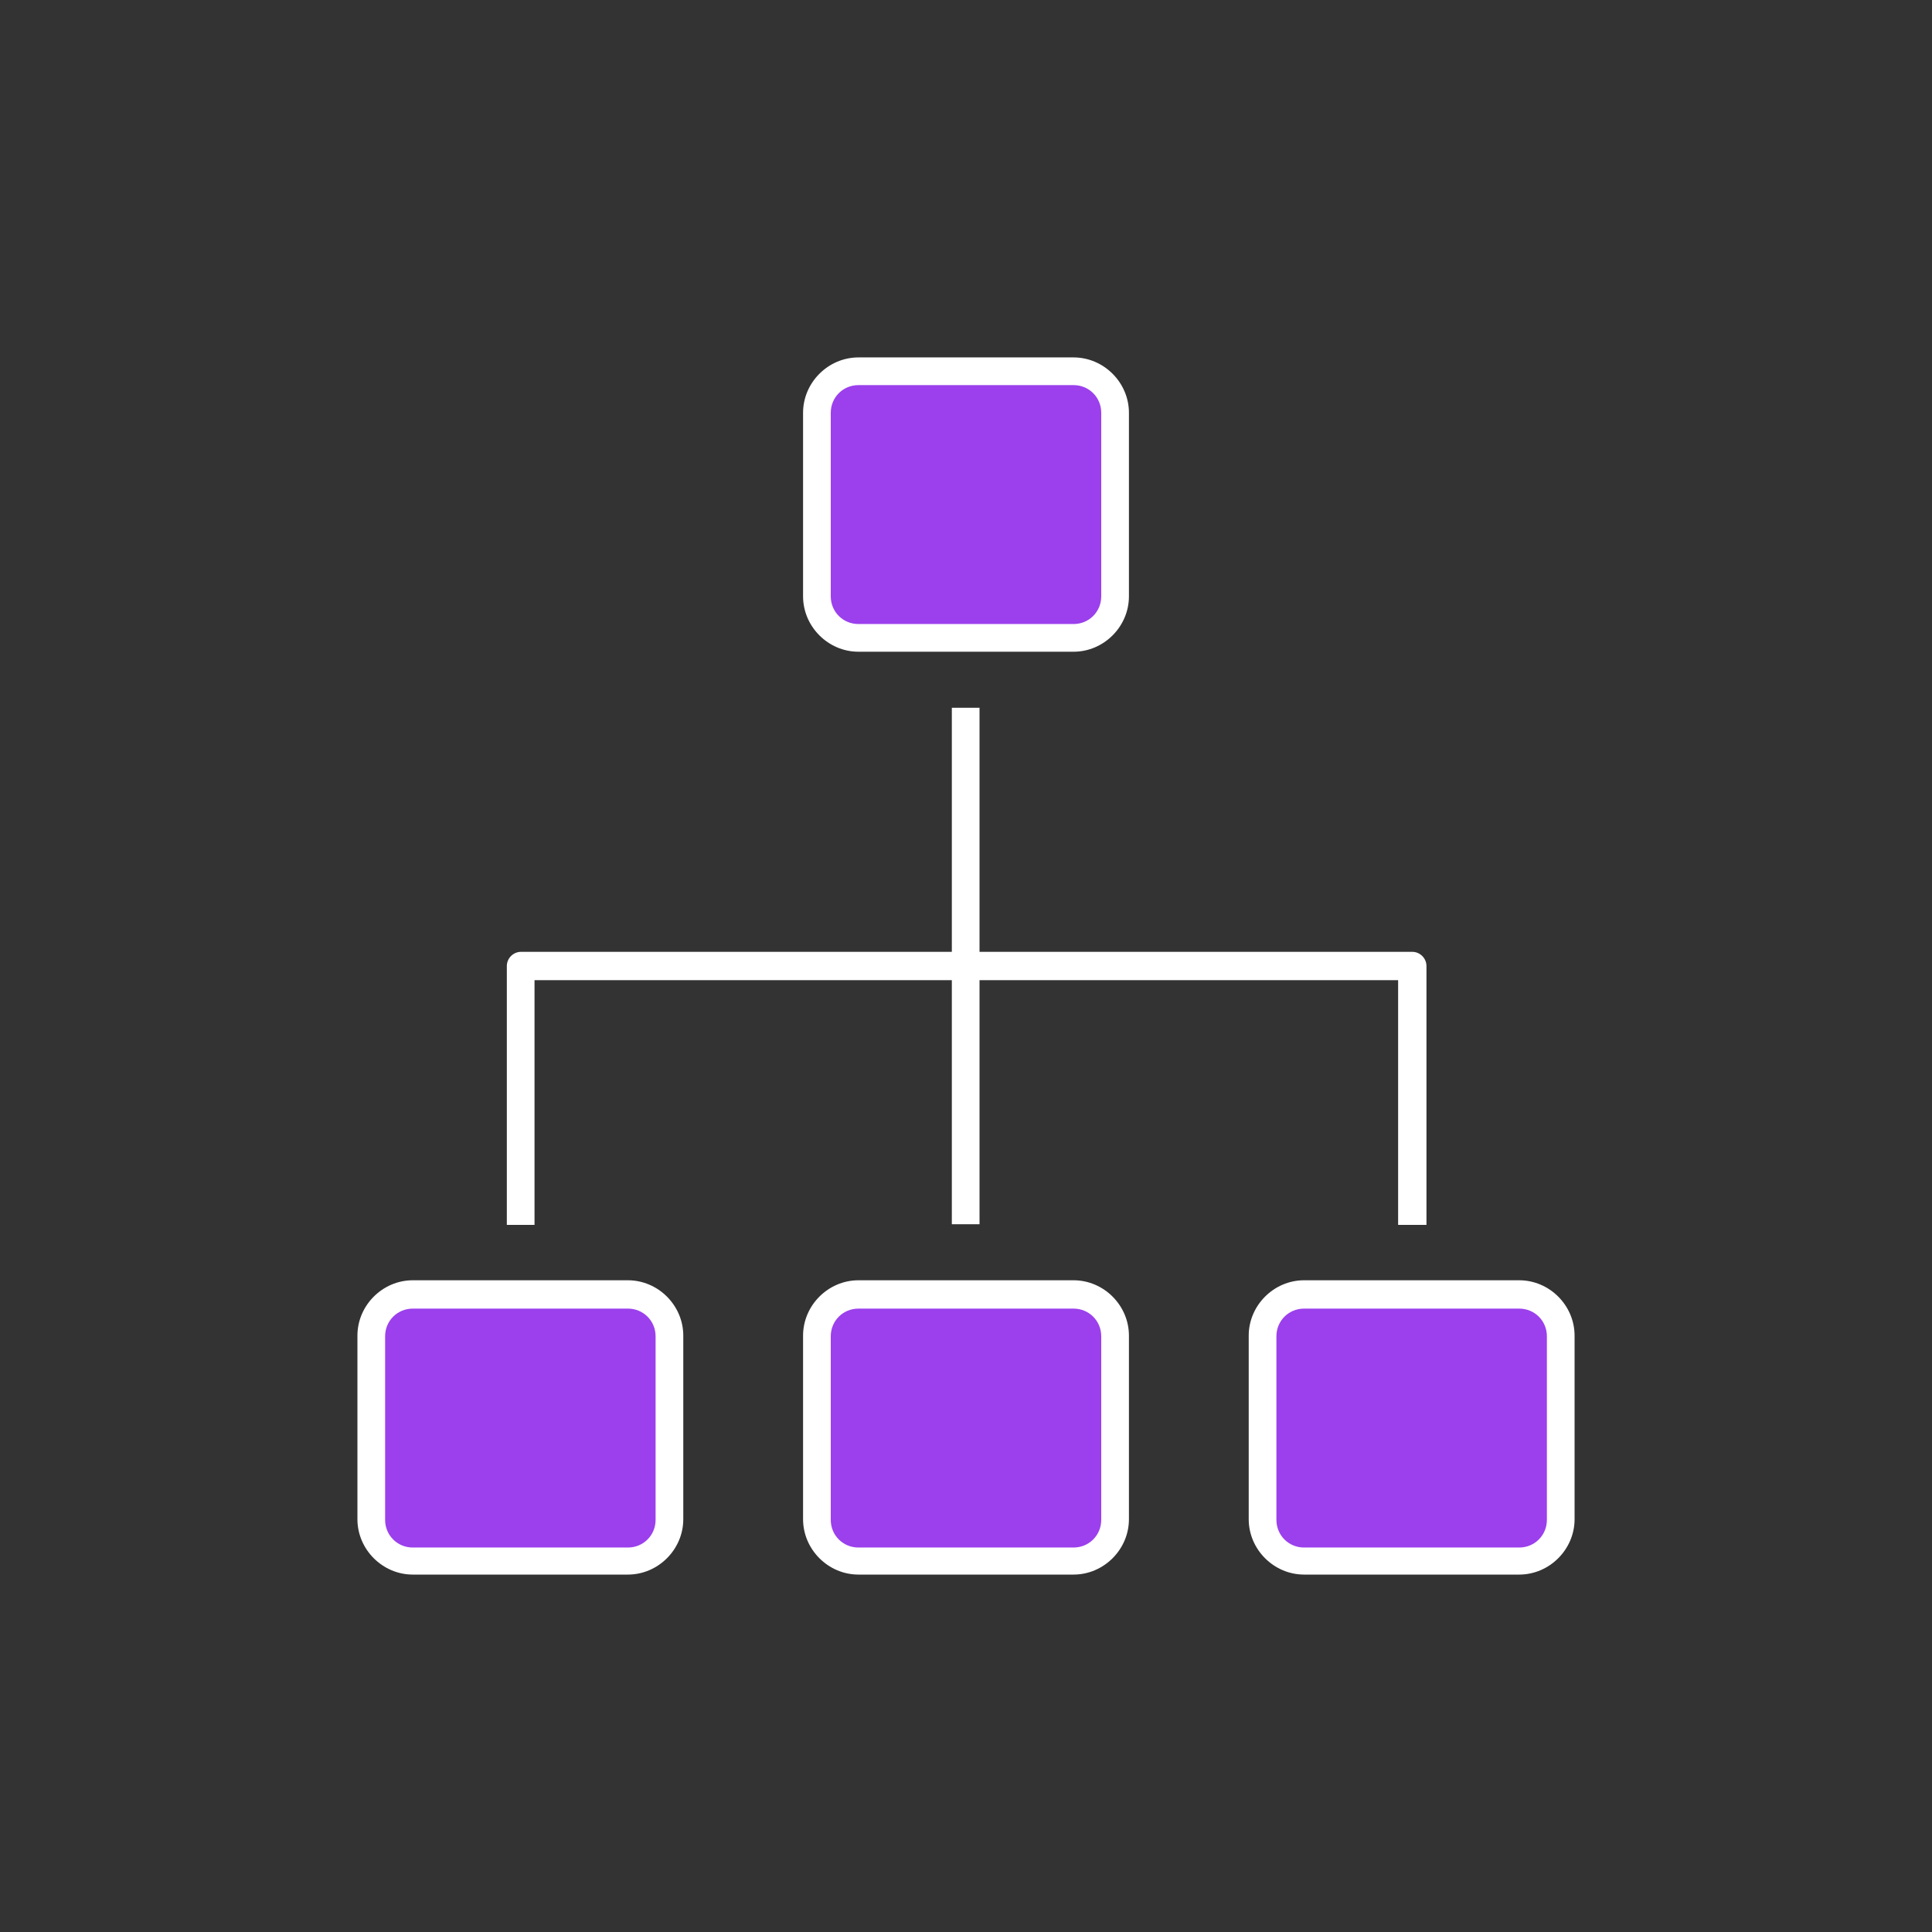 <?xml version="1.0" encoding="UTF-8"?>
<svg xmlns="http://www.w3.org/2000/svg" version="1.1" viewBox="0 0 300 300">
  <rect x="0" y="0" width="300" height="300" fill="#333333" stroke="none"/>
  <defs>
    <style>
      .cls-1 {
        fill: #fff;
      }

      .cls-2 {
        fill: #9b40ec;
      }
    </style>
  </defs>
  <!-- Generator: Adobe Illustrator 28.7.1, SVG Export Plug-In . SVG Version: 1.2.0 Build 142)  -->
  <g>
    <g id="Layer_1">
      <g>
        <g>
          <g>
            <rect class="cls-2" x="57.7" y="201" width="46.3" height="41.3" rx="6.4" ry="6.4"/>
            <path class="cls-1" d="M97.5,244.5h-33.4c-4.7,0-8.6-3.9-8.6-8.6v-28.5c0-4.7,3.9-8.6,8.6-8.6h33.4c4.7,0,8.6,3.9,8.6,8.6v28.5c0,4.7-3.9,8.6-8.6,8.6ZM64.1,203.2c-2.4,0-4.3,1.9-4.3,4.3v28.5c0,2.4,1.9,4.3,4.3,4.3h33.4c2.4,0,4.3-1.9,4.3-4.3v-28.5c0-2.4-1.9-4.3-4.3-4.3h-33.4Z"/>
          </g>
          <g>
            <rect class="cls-2" x="126.9" y="201" width="46.3" height="41.3" rx="6.4" ry="6.4"/>
            <path class="cls-1" d="M166.7,244.5h-33.4c-4.7,0-8.6-3.9-8.6-8.6v-28.5c0-4.7,3.9-8.6,8.6-8.6h33.4c4.7,0,8.6,3.9,8.6,8.6v28.5c0,4.7-3.9,8.6-8.6,8.6ZM133.3,203.2c-2.4,0-4.3,1.9-4.3,4.3v28.5c0,2.4,1.9,4.3,4.3,4.3h33.4c2.4,0,4.3-1.9,4.3-4.3v-28.5c0-2.4-1.9-4.3-4.3-4.3h-33.4Z"/>
          </g>
          <g>
            <rect class="cls-2" x="126.9" y="57.7" width="46.3" height="41.3" rx="6.4" ry="6.4"/>
            <path class="cls-1" d="M166.7,101.2h-33.4c-4.7,0-8.6-3.9-8.6-8.6v-28.5c0-4.7,3.9-8.6,8.6-8.6h33.4c4.7,0,8.6,3.9,8.6,8.6v28.5c0,4.7-3.9,8.6-8.6,8.6ZM133.3,59.8c-2.4,0-4.3,1.9-4.3,4.3v28.5c0,2.4,1.9,4.3,4.3,4.3h33.4c2.4,0,4.3-1.9,4.3-4.3v-28.5c0-2.4-1.9-4.3-4.3-4.3h-33.4Z"/>
          </g>
          <g>
            <rect class="cls-2" x="196.1" y="201" width="46.3" height="41.3" rx="6.4" ry="6.4"/>
            <path class="cls-1" d="M235.9,244.5h-33.4c-4.7,0-8.6-3.9-8.6-8.6v-28.5c0-4.7,3.9-8.6,8.6-8.6h33.4c4.7,0,8.6,3.9,8.6,8.6v28.5c0,4.7-3.9,8.6-8.6,8.6ZM202.5,203.2c-2.4,0-4.3,1.9-4.3,4.3v28.5c0,2.4,1.9,4.3,4.3,4.3h33.4c2.4,0,4.3-1.9,4.3-4.3v-28.5c0-2.4-1.9-4.3-4.3-4.3h-33.4Z"/>
          </g>
        </g>
        <g>
          <path class="cls-1" d="M221.4,190.2h-4.3v-38H83v38h-4.3v-40.2c0-1.2,1-2.2,2.2-2.2h138.4c1.2,0,2.2,1,2.2,2.2v40.2Z"/>
          <rect class="cls-1" x="147.8" y="109.9" width="4.3" height="80.2"/>
        </g>
      </g>
    </g>
  </g>
</svg>